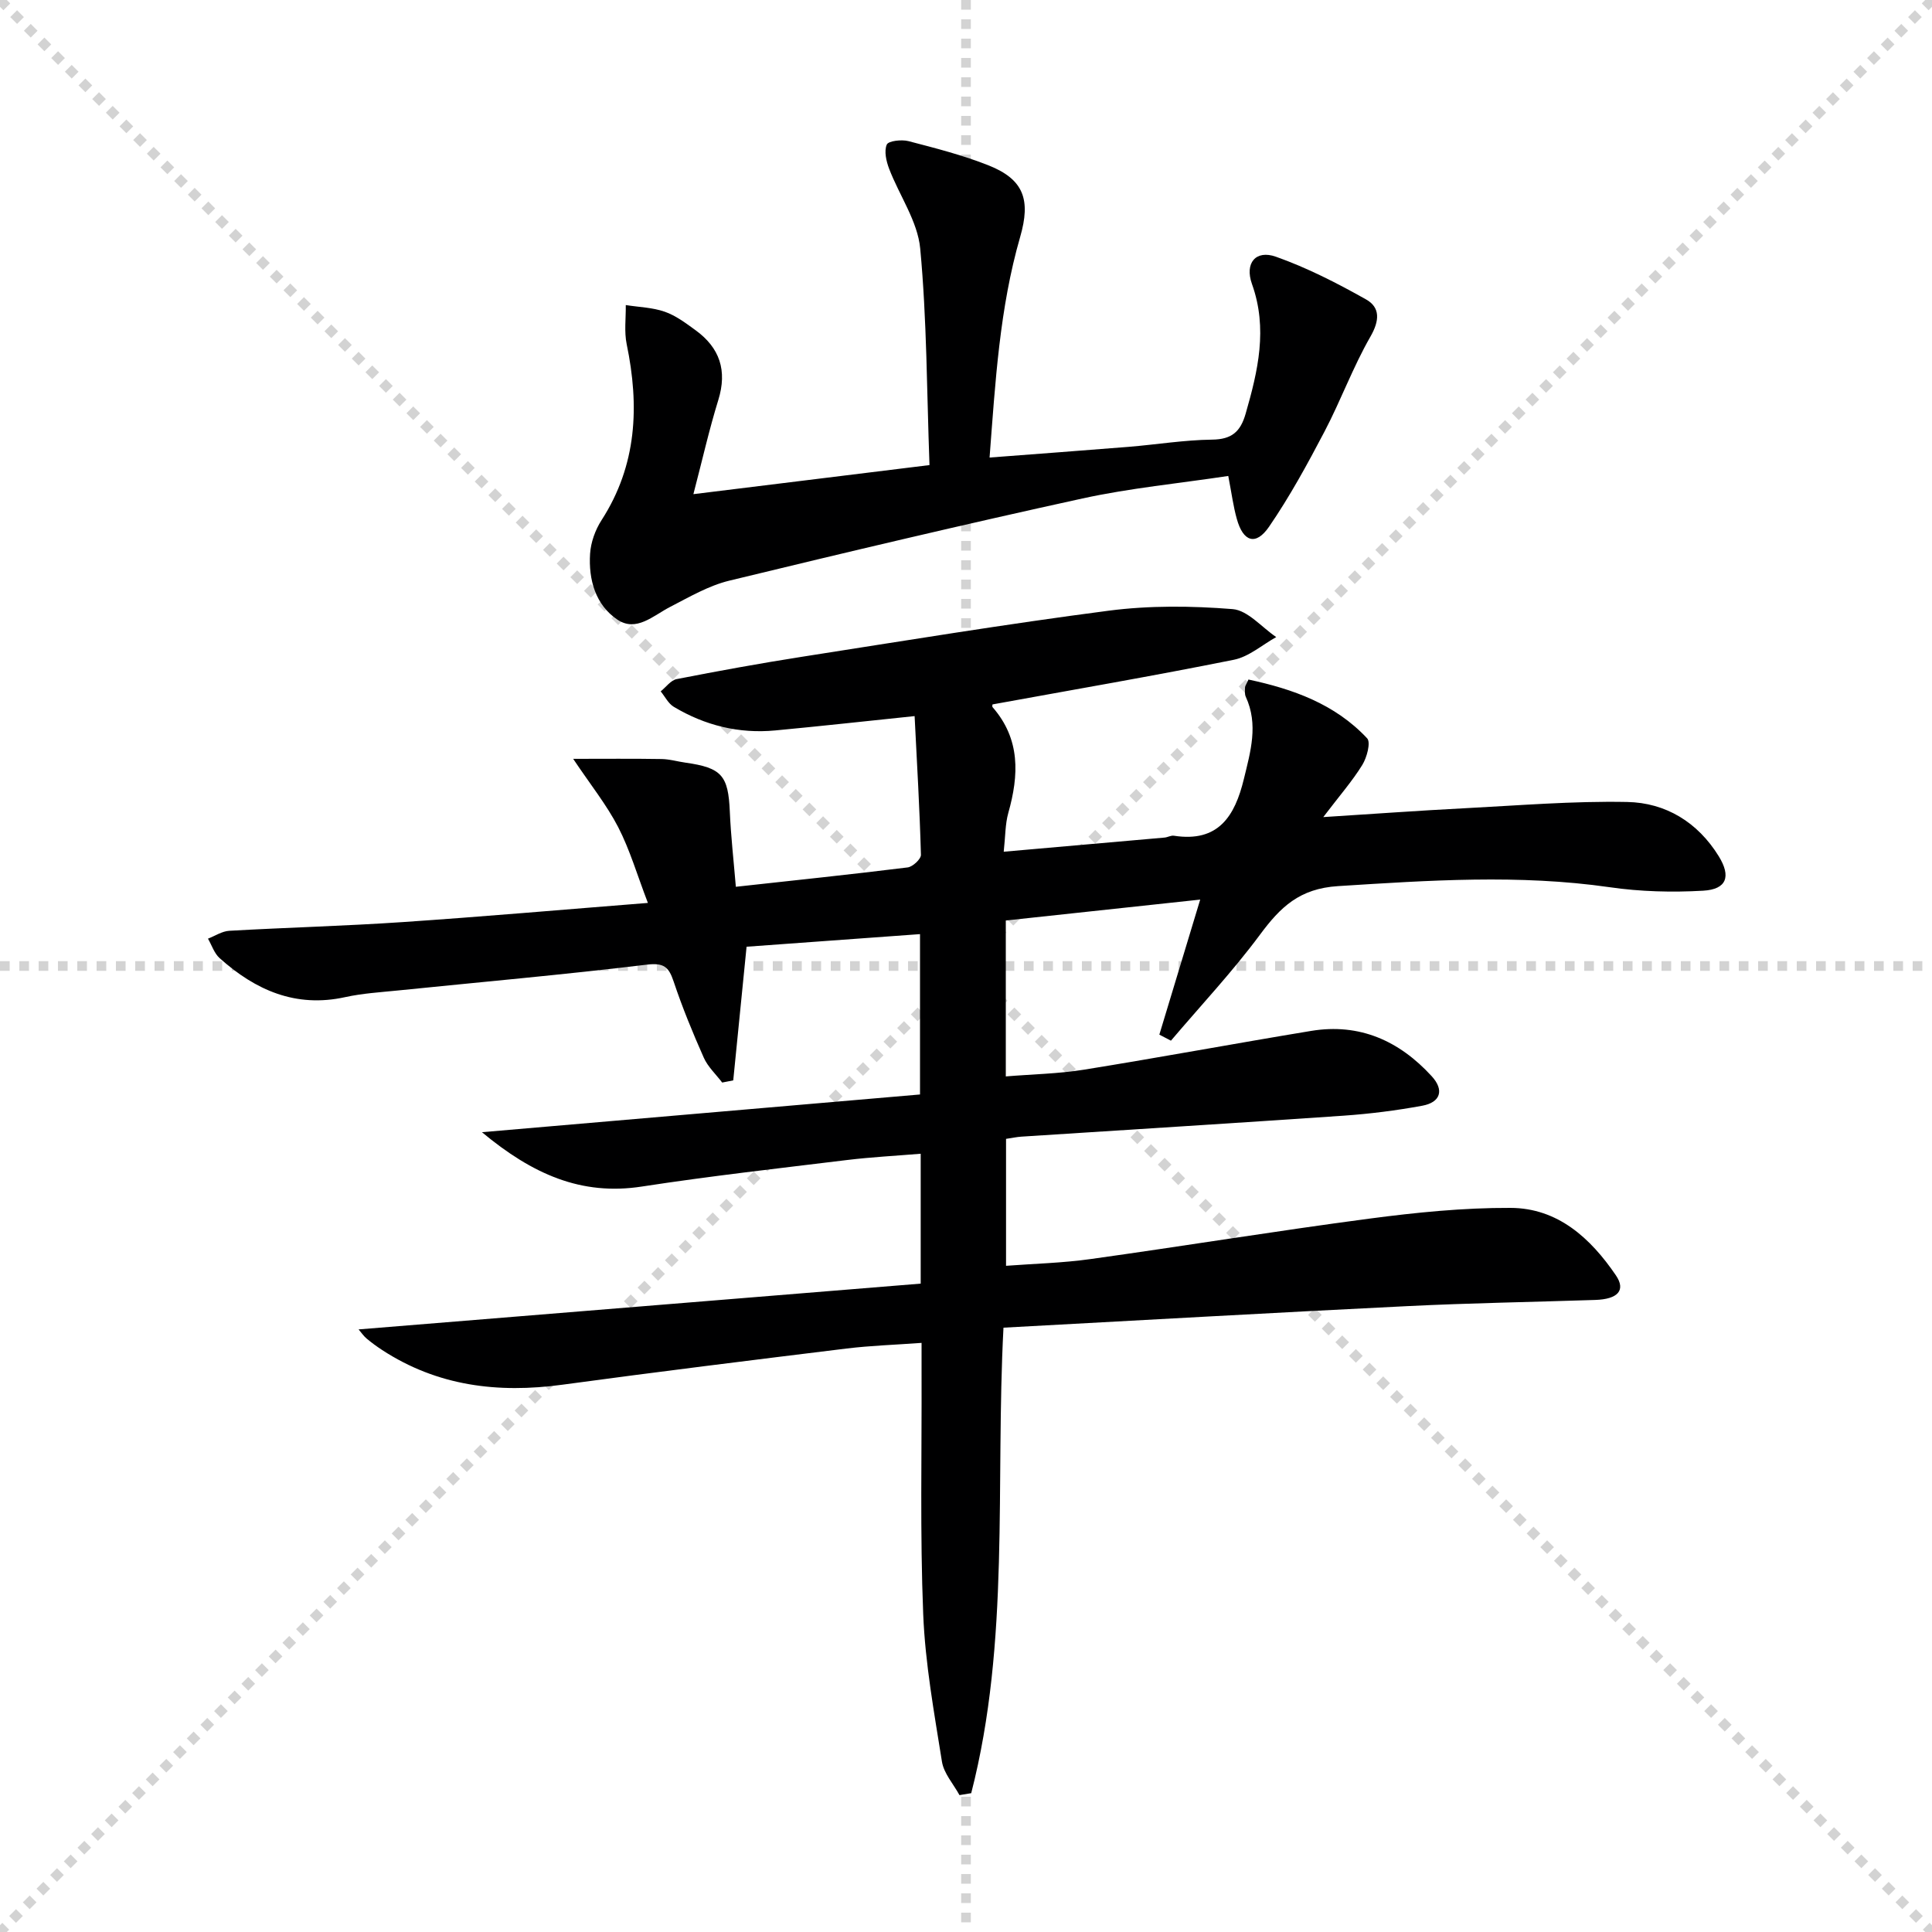 <svg enable-background="new 0 0 400 400" viewBox="0 0 400 400" xmlns="http://www.w3.org/2000/svg"><g stroke="lightgray" stroke-dasharray="1,1" stroke-width="1" transform="scale(2, 2)"><line x1="0" y1="0" x2="200" y2="200"></line><line x1="200" y1="0" x2="0" y2="200"></line><line x1="100" y1="0" x2="100" y2="200"></line><line x1="0" y1="100" x2="200" y2="100"></line></g><path d="m190.62 265.76c0-9.45 0-17.74 0-26.89-5.19.43-10.24.69-15.25 1.3-14.17 1.73-28.37 3.32-42.47 5.49-12.58 1.94-22.66-2.56-33.12-11.25 31.05-2.67 60.75-5.23 90.7-7.81 0-11.41 0-21.84 0-33.2-11.96.87-23.92 1.74-35.91 2.61-.95 9.55-1.85 18.61-2.76 27.67-.76.15-1.53.3-2.29.45-1.29-1.71-2.96-3.24-3.81-5.15-2.29-5.15-4.44-10.39-6.23-15.74-1.01-3.01-1.98-3.95-5.56-3.52-17.15 2.07-34.37 3.6-51.56 5.35-3.64.37-7.32.59-10.87 1.37-10.27 2.27-18.6-1.44-26.01-8.06-1.12-1-1.63-2.67-2.42-4.04 1.47-.57 2.92-1.55 4.42-1.63 11.95-.68 23.93-.99 35.87-1.8 16.56-1.12 33.09-2.57 50.79-3.97-2.22-5.78-3.72-10.97-6.15-15.69-2.4-4.64-5.74-8.79-9.32-14.14 6.42 0 12.38-.06 18.34.04 1.64.03 3.28.52 4.92.75 7.51 1.06 8.85 2.67 9.17 10.12.22 5.1.8 10.19 1.25 15.58 12.19-1.34 23.89-2.56 35.57-4.01 1.05-.13 2.77-1.73 2.75-2.61-.26-9.43-.81-18.84-1.31-28.72-10.14 1.05-19.49 2.09-28.86 2.97-7.51.71-14.55-1.03-21-4.89-1.14-.68-1.82-2.12-2.71-3.2 1.1-.88 2.09-2.3 3.31-2.54 8.62-1.69 17.26-3.26 25.93-4.62 21.14-3.3 42.27-6.78 63.49-9.54 8.45-1.1 17.17-1.01 25.68-.33 3.14.25 6.03 3.77 9.03 5.79-2.92 1.62-5.67 4.08-8.79 4.7-16.56 3.33-33.21 6.19-49.94 9.24 0-.02-.14.41.02.59 5.76 6.61 5.45 14.04 3.24 21.87-.65 2.31-.6 4.83-.95 8.04 11.55-1.01 22.42-1.96 33.3-2.93.66-.06 1.33-.48 1.94-.38 9.19 1.42 12.61-4.03 14.48-11.75 1.38-5.68 3.04-11.26.4-17.01-.26-.56-.18-1.3-.16-1.96.01-.3.25-.59.71-1.62 9.17 1.96 17.9 5.04 24.57 12.17.79.84-.05 3.97-1 5.51-2.06 3.34-4.68 6.33-8.08 10.8 10.73-.68 19.89-1.35 29.06-1.82 11.28-.58 22.58-1.53 33.85-1.31 7.98.15 14.62 4.19 18.97 11.24 2.58 4.18 1.66 6.85-3.23 7.13-6.42.37-12.98.2-19.34-.72-18.77-2.7-37.44-1.42-56.24-.23-8 .5-11.95 4.35-16.17 10.05-5.68 7.66-12.25 14.66-18.44 21.95-.8-.42-1.6-.83-2.4-1.25 2.76-9.13 5.53-18.26 8.46-27.96-13.52 1.46-26.77 2.88-40.25 4.33v32.28c5.43-.45 10.85-.54 16.16-1.39 15.71-2.53 31.35-5.44 47.05-8.03 10.05-1.66 18.27 2.06 24.97 9.38 2.65 2.89 1.81 5.42-1.96 6.11-5.38.99-10.84 1.68-16.29 2.06-22.22 1.53-44.46 2.9-66.69 4.34-.98.06-1.94.28-3.19.46v26.28c5.83-.44 11.73-.58 17.54-1.4 19.23-2.68 38.39-5.82 57.64-8.36 9.69-1.28 19.51-2.27 29.26-2.23 9.78.03 16.58 6.26 21.82 13.96 2.11 3.1.42 4.95-4.28 5.1-12.97.43-25.95.64-38.91 1.28-27.72 1.36-55.43 2.94-83.6 4.46-1.71 32.45 1.41 64.92-6.68 96.38-.81.13-1.62.27-2.43.4-1.25-2.3-3.24-4.49-3.63-6.93-1.61-10.13-3.47-20.31-3.88-30.53-.67-16.64-.28-33.32-.34-49.98-.01-1.81 0-3.62 0-6.19-5.47.4-10.54.56-15.55 1.17-19.62 2.41-39.24 4.83-58.83 7.49-13.31 1.81-25.86.29-37.31-7.19-1.11-.73-2.19-1.51-3.21-2.37-.61-.51-1.07-1.21-1.66-1.89 38.93-3.16 77.61-6.31 116.38-9.48z" fill="#000001"/><path d="m254.3 98.54c-10.24 1.55-20.34 2.51-30.18 4.66-24.45 5.35-48.81 11.12-73.13 17.02-4.28 1.04-8.28 3.39-12.26 5.44-3.5 1.8-6.99 5.26-10.9 2.63-4.55-3.05-6-8.3-5.66-13.64.15-2.38 1.08-4.96 2.39-6.98 7.33-11.39 7.84-23.61 5.19-36.4-.54-2.61-.15-5.4-.19-8.11 2.7.43 5.53.49 8.07 1.38 2.3.8 4.37 2.37 6.38 3.83 5.01 3.64 6.59 8.35 4.71 14.44-1.89 6.11-3.3 12.37-5.16 19.5 16.63-2.05 32.37-3.98 48.88-6.02-.56-15.3-.54-30.13-1.92-44.83-.53-5.65-4.32-10.98-6.44-16.53-.59-1.56-1.07-3.64-.48-5 .34-.77 3.07-1.08 4.49-.71 5.6 1.46 11.26 2.9 16.63 5.04 7.28 2.91 8.7 7.14 6.5 14.77-4.26 14.75-5.14 29.97-6.34 45.7 9.98-.77 19.36-1.45 28.72-2.21 5.79-.47 11.57-1.43 17.36-1.5 4.08-.05 5.87-1.65 6.94-5.38 2.55-8.87 4.61-17.59 1.31-26.83-1.56-4.37.8-7.13 4.95-5.66 6.47 2.29 12.68 5.47 18.68 8.85 2.94 1.66 2.8 4.38.89 7.7-3.62 6.3-6.13 13.22-9.51 19.66-3.53 6.73-7.19 13.45-11.48 19.7-2.74 3.99-5.37 3.13-6.68-1.66-.71-2.52-1.05-5.16-1.76-8.86z" fill="#000001"/></svg>
